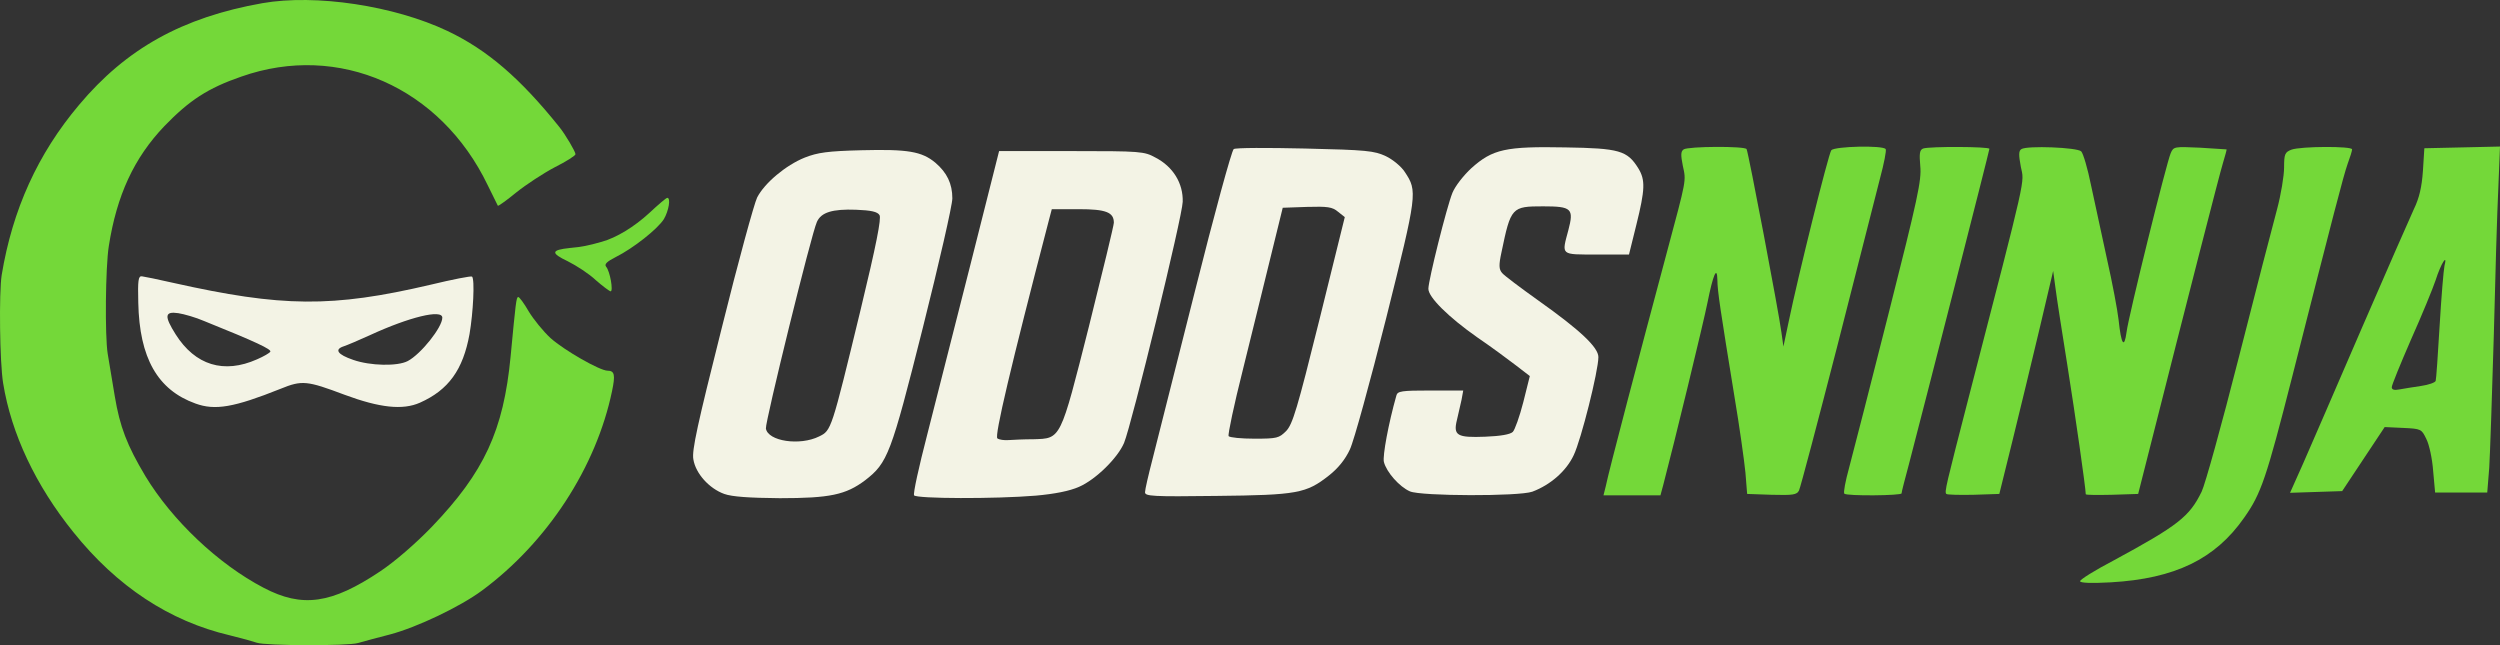 <?xml version="1.0" encoding="UTF-8" standalone="no"?>
<svg
   version="1.0"
   width="882.302"
   height="227.698"
   viewBox="0 0 882.302 227.698"
   preserveAspectRatio="xMidYMid"
   id="svg19"
   sodipodi:docname="oddsninja-logo.svg"
   inkscape:version="1.4.2 (f4327f4, 2025-05-13)"
   xmlns:inkscape="http://www.inkscape.org/namespaces/inkscape"
   xmlns:sodipodi="http://sodipodi.sourceforge.net/DTD/sodipodi-0.dtd"
   xmlns="http://www.w3.org/2000/svg"
   xmlns:svg="http://www.w3.org/2000/svg">
  <rect x="0" y="0" width="882.302" height="227.698" fill="#333333" stroke="none"/>
  <defs
     id="defs19" />
  <sodipodi:namedview
     id="namedview19"
     pagecolor="#ffffff"
     bordercolor="#000000"
     borderopacity="0.25"
     inkscape:showpageshadow="2"
     inkscape:pageopacity="0.0"
     inkscape:pagecheckerboard="0"
     inkscape:deskcolor="#d1d1d1"
     inkscape:zoom="2.5186567"
     inkscape:cx="218.56889"
     inkscape:cy="92.311111"
     inkscape:window-width="1600"
     inkscape:window-height="877"
     inkscape:window-x="-8"
     inkscape:window-y="-8"
     inkscape:window-maximized="1"
     inkscape:current-layer="svg19" />
  <g
     fill="#74d839"
     id="g14"
     transform="translate(-88.898,-159.179)">
    <path
       d="m 179.5,386 c -1.1,-0.4 -5.4,-1.6 -9.5,-2.6 -21.3,-5 -39.8,-17.2 -55.2,-36.4 -13.3,-16.5 -21.9,-34.7 -24.8,-52.6 -1.2,-7.3 -1.5,-31.9 -0.5,-38.2 3.8,-23 12.7,-42.7 27.3,-60 16.7,-19.9 36.5,-30.9 64.7,-35.9 18.8,-3.3 46.5,0.9 65.3,9.8 14.1,6.7 25.7,16.7 39.5,33.9 2.1,2.6 5.7,8.7 5.7,9.6 0,0.5 -3.3,2.6 -7.3,4.6 -4,2.1 -10.1,6.1 -13.6,8.9 -3.4,2.8 -6.4,4.9 -6.5,4.7 -0.1,-0.2 -1.7,-3.4 -3.6,-7.3 -16.6,-34.5 -52.5,-50.4 -86.9,-38.3 -11.9,4.1 -18.4,8.4 -27.2,17.5 -10.7,11.2 -16.8,24.4 -19.6,42.3 -1.2,7.5 -1.4,31.8 -0.4,38 0.6,3.6 1.7,10.3 2.5,15 1.8,10.8 4.3,17.3 10.8,28.2 9.5,15.7 25.8,31.1 41.7,39.4 13.7,7.2 24,5.7 41.2,-5.8 5.1,-3.4 12.4,-9.7 18.2,-15.7 18.5,-19.3 25.3,-34 27.8,-60.1 1.8,-19 2,-21 2.7,-21 0.4,0 2.1,2.3 3.7,5.1 1.7,2.8 5.1,7 7.7,9.4 4.8,4.3 17.4,11.5 20.1,11.5 2.5,0 2.8,1.5 1.6,7.2 -5.6,26.9 -22.8,53.3 -45.9,70.4 -7.7,5.7 -23,13 -32.5,15.5 -4.4,1.1 -9.4,2.5 -11.2,3 -3.6,1.1 -32.8,1 -35.8,-0.1 z"
       id="path8" />
    <path
       d="m 823,364.3 c 0,-0.6 5.3,-3.9 11.8,-7.3 22.9,-12.4 26.8,-15.5 31.1,-24.3 1.2,-2.4 7.1,-23.7 13.1,-47.3 6,-23.6 12.1,-47.2 13.5,-52.3 1.4,-5.2 2.5,-11.9 2.5,-14.8 0,-4.8 0.3,-5.4 2.6,-6.3 3.2,-1.2 21.4,-1.3 21.4,-0.1 0,0.5 -0.7,2.8 -1.6,5.2 -1.5,4.3 -4.9,17.4 -19.5,74.9 -9.2,36.1 -11,41.4 -17,49.9 -10.2,14.6 -24.4,21.5 -47.1,22.8 -7,0.4 -10.8,0.2 -10.8,-0.4 z"
       id="path9" />
    <path
       d="m 655.6,330.8 c 1.1,-5.5 12,-46.8 21.5,-82.3 7.1,-26.5 6.9,-25.3 5.7,-30.8 -0.8,-4 -0.7,-5.1 0.3,-5.8 1.7,-1.1 21.6,-1.2 22.2,-0.1 0.6,0.9 11.4,57.7 12.3,64.7 l 0.7,5 1.9,-9 c 3.3,-16 14,-59 15,-60.3 1.2,-1.4 18.3,-1.8 19.2,-0.4 0.3,0.5 -0.6,5.1 -2,10.3 -1.3,5.2 -8.1,31.7 -15,58.9 -7,27.2 -13.1,50.3 -13.6,51.3 -0.8,1.5 -2.1,1.7 -9.6,1.5 l -8.7,-0.3 -0.6,-7.5 c -0.4,-4.1 -2.1,-16.3 -3.9,-27 -4.9,-30.1 -6,-37.2 -6,-41 -0.1,-5.2 -1.5,-2 -3.5,8 -1.4,7 -11.8,49.9 -15.6,64.3 l -1,3.7 h -10 -10.1 z"
       id="path10" />
    <path
       d="m 739.8,333.4 c -0.4,-0.3 0.4,-4.5 1.7,-9.2 1.3,-4.8 7.6,-29.4 14,-54.7 10.2,-40.3 11.6,-46.7 11.1,-51.7 -0.4,-4.5 -0.2,-5.7 1,-6.2 2.2,-0.8 23.4,-0.7 23.4,0.1 0,0.7 -23.3,91.8 -28.4,111.3 -1.4,5.2 -2.6,9.8 -2.6,10.3 0,0.8 -19.4,1 -20.2,0.1 z"
       id="path11" />
    <path
       d="m 775.8,333.5 c -0.7,-0.7 -0.2,-2.7 8,-34.5 20.8,-80.4 19.5,-75 18.3,-80.9 -0.8,-4.3 -0.8,-5.7 0.2,-6.3 2,-1.3 19.7,-0.6 21.1,0.8 0.7,0.7 2.3,6.1 3.5,12.1 1.3,5.9 3.8,17.6 5.6,25.9 1.9,8.4 3.7,18 4.1,21.5 0.9,8.7 2,10.3 2.8,4.3 0.7,-5.7 14.1,-59.8 15.6,-63.2 1,-2.3 1.3,-2.3 10.3,-1.9 5,0.3 9.3,0.6 9.4,0.6 0.1,0.1 -0.5,2.2 -1.3,4.9 -1.2,3.9 -12,46 -26.6,103.7 l -3.3,13 -9.3,0.3 c -5,0.1 -9.2,0.1 -9.2,-0.2 0,-2.1 -3.7,-28 -6.5,-45.6 -1.9,-11.8 -3.8,-24.1 -4.2,-27.3 l -0.8,-5.9 -4.8,20.4 c -2.7,11.2 -6.9,28.9 -9.5,39.3 l -4.7,19 -9.1,0.3 c -4.9,0.1 -9.3,0 -9.6,-0.3 z"
       id="path12" />
    <path
       d="m 901.7,322.8 c 2.5,-5.7 11.7,-26.9 20.5,-47.3 8.8,-20.3 17.2,-39.5 18.6,-42.5 1.9,-3.9 2.8,-7.8 3.2,-13.5 l 0.5,-8 13.4,-0.3 13.3,-0.3 -0.6,14.8 c -0.4,8.1 -1.1,31.7 -1.6,52.3 -0.6,20.6 -1.3,41.4 -1.6,46.3 l -0.7,8.7 h -9.2 -9.2 l -0.7,-7.7 c -0.3,-4.2 -1.4,-9.3 -2.4,-11.2 -1.7,-3.5 -1.8,-3.6 -8.2,-3.9 l -6.5,-0.3 -7.5,11.3 -7.5,11.3 -9.2,0.3 -9.2,0.3 z m 41.6,-27.4 c 2.7,-0.4 5,-1.2 5.2,-1.8 0.2,-0.6 0.8,-9.4 1.4,-19.6 0.6,-10.2 1.4,-19.6 1.7,-21 1.2,-4.7 -1.3,-0.7 -3.1,5 -1,3 -4.9,12.5 -8.7,21 -3.7,8.5 -6.8,16.1 -6.8,16.8 0,0.9 0.8,1.2 2.8,0.8 1.5,-0.3 4.9,-0.8 7.5,-1.2 z"
       id="path13" />
    <path
       d="m 299.1,258 c -2.3,-2.2 -6.8,-5.1 -9.8,-6.6 -6.1,-2.9 -6,-4 0.7,-4.7 4.3,-0.4 6.4,-0.8 11.3,-2.2 5.1,-1.4 11.5,-5.3 16.8,-10.2 3.1,-2.9 5.9,-5.3 6.3,-5.3 1.3,0 0.5,4.6 -1.2,7.5 -2.2,3.5 -10.8,10.3 -17,13.4 -3.1,1.6 -4.1,2.5 -3.4,3.4 1.4,1.6 2.6,8.7 1.6,8.7 -0.5,-0.1 -2.9,-1.9 -5.3,-4 z"
       id="path14" />
  </g>
  <g
     fill="#f3f3e5"
     id="g19"
     transform="translate(-88.898,-159.179)">
    <path
       d="m 344.5,333.5 c -5.3,-1.9 -10.1,-7.2 -10.9,-12.2 -0.6,-3.1 1.5,-12.5 10,-46.3 5.8,-23.4 11.5,-44.1 12.5,-46.1 2.6,-5.1 10.1,-11.4 16.8,-14.1 4.6,-1.8 8.1,-2.3 20.2,-2.6 16.1,-0.4 21.1,0.4 25.9,4.4 4.1,3.5 6,7.4 6,12.6 0,2.4 -4.7,22.9 -10.4,45.6 -11.3,44.9 -12.4,47.7 -20.4,53.9 -6.8,5.1 -12.4,6.3 -30.1,6.3 -10.8,-0.1 -16.8,-0.5 -19.6,-1.5 z M 378,313.2 c 4.3,-2.1 4.3,-2.1 14.6,-44.6 5.6,-23.2 7.4,-32.4 6.7,-33.5 -0.7,-1.2 -3,-1.7 -8.3,-1.9 -8.3,-0.3 -12.3,0.9 -13.8,4.3 -1.9,4 -18.3,70.7 -18,72.9 0.7,4.5 12,6.2 18.8,2.8 z"
       id="path15" />
    <path
       d="m 411.5,334 c -0.4,-0.6 1.7,-10.1 4.6,-21.3 2.8,-11.1 9.7,-38.2 15.3,-60.2 l 10.1,-40 H 467 c 24.6,0 25.7,0.1 29.7,2.3 6.2,3.2 9.8,9.1 9.6,15.6 -0.1,5.1 -18,78.6 -20.7,85.1 -2.3,5.4 -10.1,13 -15.9,15.5 -3.4,1.5 -8.6,2.5 -15.2,3.1 -14.4,1.2 -42.2,1.1 -43,-0.1 z m 42.1,-19.8 c 9.8,-0.3 9.4,0.5 19.6,-39.8 4.8,-19.2 8.8,-35.7 8.8,-36.6 0,-3.7 -2.7,-4.8 -12.5,-4.8 h -9.4 l -1,3.8 c -13.6,52.2 -19.3,76.4 -18.2,77.1 0.7,0.5 2.4,0.7 3.9,0.6 1.5,-0.1 5.5,-0.3 8.8,-0.3 z"
       id="path16" />
    <path
       d="m 493,332.9 c 0,-0.9 1.2,-6.1 2.6,-11.5 1.4,-5.5 8.1,-32.2 15,-59.4 6.8,-27.1 13,-49.8 13.7,-50.2 0.6,-0.5 12,-0.5 25.2,-0.2 21.8,0.5 24.4,0.8 28.5,2.7 2.5,1.2 5.5,3.7 6.7,5.6 4.5,6.8 4.4,7.5 -6.6,51.6 -5.7,22.6 -11.4,43.4 -12.8,46.3 -1.6,3.5 -4.2,6.7 -7.4,9.2 -8,6.3 -11.1,6.9 -39.7,7.2 -22.8,0.3 -25.2,0.1 -25.2,-1.3 z m 49.8,-21.6 c 2.3,-2.4 3.9,-7.7 11.7,-39.1 l 9,-36.4 -2.4,-1.9 c -2,-1.7 -3.7,-1.9 -10.9,-1.7 l -8.6,0.3 -4.3,17.5 c -2.3,9.6 -6.8,27.5 -9.8,39.8 -3.1,12.3 -5.3,22.7 -5,23.3 0.4,0.5 4.5,0.9 9.1,0.9 8,0 8.7,-0.2 11.2,-2.7 z"
       id="path17" />
    <path
       d="m 586.5,332.6 c -3.7,-1.6 -8.3,-6.8 -9.2,-10.4 -0.5,-2.1 1.6,-13.5 4.4,-23.4 0.4,-1.6 1.8,-1.8 12,-1.8 h 11.6 l -0.6,3.3 c -0.4,1.7 -1.1,4.9 -1.6,7 -1.4,5.6 0,6.4 10,6 5.3,-0.2 8.8,-0.8 9.7,-1.7 0.7,-0.7 2.4,-5.4 3.7,-10.5 l 2.3,-9.2 -4.8,-3.7 c -2.6,-2 -8.8,-6.6 -13.8,-10 -10.1,-7.1 -17.2,-14.1 -17.2,-17.1 0,-3 6.5,-29 8.5,-33.9 1,-2.4 3.9,-6.1 6.7,-8.7 7.5,-6.7 12.1,-7.7 33.1,-7.3 19.1,0.3 21.9,1.1 25.8,7.4 2.5,4.1 2.4,7.4 -0.7,19.9 l -2.6,10.5 h -11.4 c -12.9,0 -12.4,0.4 -10,-8.6 2,-7.6 1.2,-8.4 -8.9,-8.4 -11.1,0 -11.4,0.3 -14.7,16.2 -1,4.6 -0.9,6 0.2,7.3 0.7,0.9 6.6,5.3 12.9,9.8 14.8,10.5 21.1,16.5 21.1,19.9 0,4.9 -6.1,29.2 -8.7,34.6 -2.6,5.6 -8.2,10.5 -14.6,12.9 -4.7,1.7 -39.3,1.6 -43.2,-0.1 z"
       id="path18" />
    <path
       d="m 157.9,301.6 c -13.4,-4.8 -19.8,-16.1 -20.2,-35.6 -0.2,-7.9 0,-9.5 1.3,-9.3 0.8,0.1 5.8,1.1 11,2.3 38.4,8.6 56.1,8.8 90.7,0.7 7.9,-1.9 14.5,-3.2 14.8,-2.9 1,1 0.4,12.7 -0.9,20.3 -2.3,12.6 -7.4,19.7 -17.5,24.2 -6.1,2.7 -14.2,1.8 -26.6,-2.8 -13.3,-5 -15,-5.2 -22.6,-2.1 -16.5,6.6 -23.1,7.7 -30,5.2 z M 179.6,286 c 2.3,-1 4.4,-2.2 4.7,-2.7 0.5,-0.8 -4.9,-3.4 -23.3,-10.8 -3,-1.3 -7.2,-2.5 -9.2,-2.8 -4.8,-0.7 -5,1 -0.9,7.5 6.9,10.9 17,14 28.7,8.8 z m 53.2,0.6 c 4.6,-2.4 12.2,-11.9 12.2,-15.3 0,-3.1 -11.7,-0.2 -25.4,6.1 -3.9,1.8 -8.2,3.6 -9.4,4 -3.4,1.1 -2.2,2.9 3.4,4.8 6,2.1 15.6,2.3 19.2,0.4 z"
       id="path19" />
  </g>
</svg>
